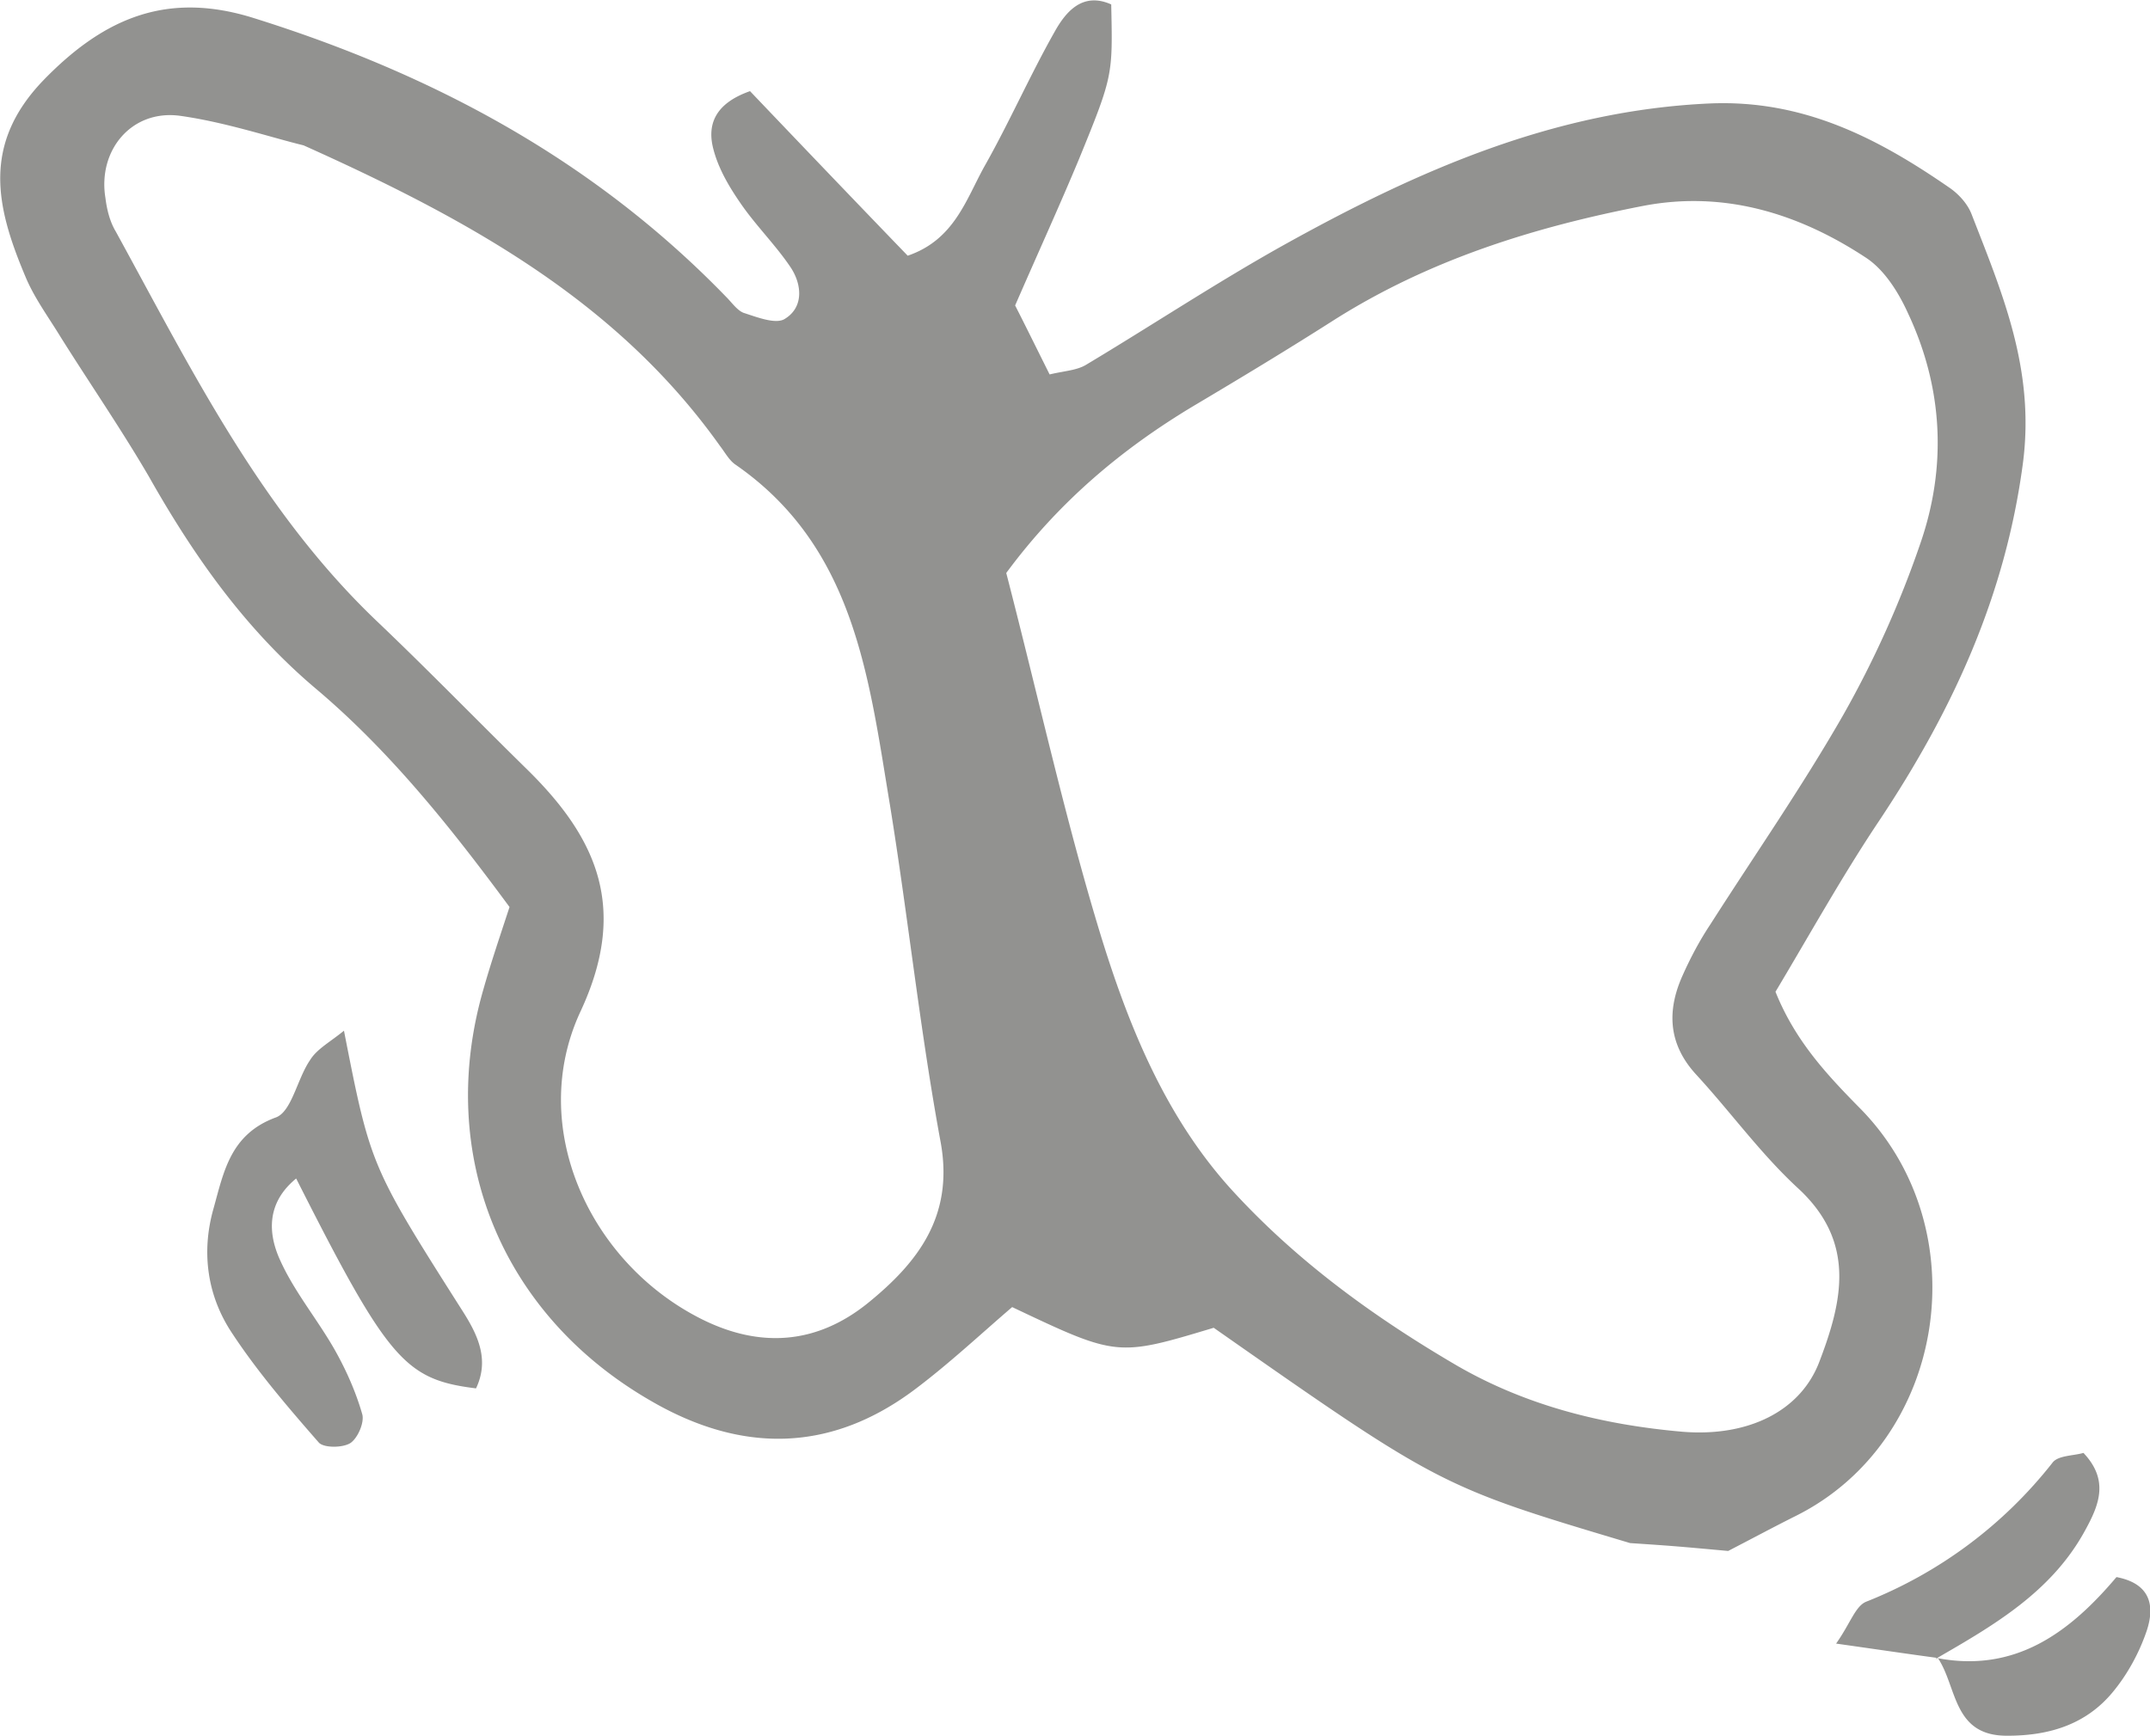 <svg xmlns="http://www.w3.org/2000/svg" viewBox="0 0 43.63 35.24"><path d="M6.98 20.92c.54 2.75.54 2.75 2.42 5.71.31.49.53.98.26 1.55-1.44-.18-1.78-.56-3.65-4.26-.6.49-.58 1.11-.32 1.67.29.64.76 1.2 1.11 1.82.23.41.42.84.55 1.29.05.17-.09.49-.24.59-.16.1-.54.1-.64-.01-.62-.71-1.24-1.43-1.76-2.22-.5-.75-.63-1.63-.38-2.52.21-.75.34-1.52 1.27-1.86.32-.12.43-.78.69-1.16.14-.23.41-.37.69-.6zm32.3 12.75c1.18-.68 2.36-1.36 3.04-2.62.28-.51.48-1.01-.04-1.56-.21.06-.52.05-.63.2a9.025 9.025 0 01-3.78 2.82c-.22.09-.32.44-.61.85.85.12 1.45.21 2.05.29.01.02-.03.02-.03.02zm.05-.01c.39.59.3 1.58 1.41 1.57.85 0 1.59-.23 2.13-.88.3-.36.54-.8.69-1.24.16-.47.12-.96-.61-1.1-.93 1.1-2.04 1.96-3.66 1.64-.01.02.03.02.04.01zm-6.25-2.34c-3.85-1.15-3.85-1.15-8.45-4.37-1.96.59-1.96.59-4.09-.42-.63.54-1.27 1.14-1.96 1.66-1.72 1.3-3.53 1.31-5.36.25-3.05-1.75-4.38-5.01-3.41-8.36.15-.53.33-1.06.53-1.67-1.18-1.6-2.42-3.16-3.94-4.44-1.43-1.21-2.47-2.69-3.38-4.3-.56-.96-1.2-1.89-1.79-2.83-.25-.41-.54-.8-.72-1.24-.58-1.38-.89-2.66.37-3.97C2.13.34 3.42-.18 5.16.37c3.64 1.14 6.9 2.89 9.58 5.66.11.11.22.27.35.32.28.09.66.24.84.12.39-.24.34-.71.11-1.05-.31-.46-.72-.86-1.03-1.32-.22-.32-.43-.68-.53-1.06-.14-.51.03-.94.74-1.19 1.02 1.07 2.1 2.2 3.2 3.34.94-.32 1.18-1.13 1.55-1.8.51-.9.93-1.86 1.44-2.76.22-.39.56-.8 1.14-.54.03 1.44.04 1.44-.65 3.13-.4.96-.83 1.9-1.3 2.98.21.41.45.9.7 1.4.29-.07.54-.08.73-.19 1.37-.82 2.71-1.71 4.1-2.48 2.67-1.48 5.43-2.69 8.57-2.83 1.89-.08 3.4.7 4.86 1.71.19.13.37.33.45.54.63 1.62 1.29 3.16 1.04 5.06-.36 2.71-1.44 5.03-2.91 7.24-.75 1.12-1.41 2.31-2.11 3.48.4 1 1.05 1.69 1.72 2.37 2.42 2.46 1.74 6.75-1.31 8.27-.42.21-.83.43-1.37.71-1.1-.1-1.1-.1-1.99-.16zm-13.99-8.13c-.42-2.27-.66-4.57-1.03-6.85-.43-2.58-.71-5.24-3.15-6.92-.12-.09-.2-.24-.3-.37-2.07-2.91-5.04-4.57-8.45-6.1-.66-.16-1.58-.47-2.51-.6-.98-.13-1.67.7-1.51 1.67.03.24.09.48.21.68 1.53 2.79 2.94 5.66 5.3 7.91 1.04.99 2.04 2.02 3.06 3.02 1.42 1.4 2.04 2.82 1.07 4.9-1.09 2.34.18 5.11 2.47 6.25 1.19.59 2.33.5 3.36-.33 1.01-.82 1.75-1.76 1.48-3.26zm15.05 5.87c1.34.11 2.4-.42 2.78-1.42.47-1.23.75-2.43-.43-3.52-.76-.7-1.37-1.55-2.07-2.31-.56-.61-.6-1.28-.28-2 .16-.36.35-.72.57-1.05.9-1.41 1.86-2.79 2.69-4.24.63-1.11 1.16-2.29 1.57-3.49.54-1.56.46-3.16-.25-4.67-.19-.42-.47-.87-.84-1.12-1.36-.9-2.88-1.38-4.54-1.06-2.21.43-4.33 1.09-6.26 2.31-.94.6-1.9 1.18-2.86 1.75-1.45.87-2.73 1.94-3.8 3.39.66 2.55 1.19 4.97 1.91 7.33.58 1.89 1.34 3.76 2.72 5.25 1.31 1.42 2.86 2.54 4.52 3.51 1.42.82 2.97 1.2 4.57 1.34z" opacity=".45" fill="#0e0e09"/></svg>